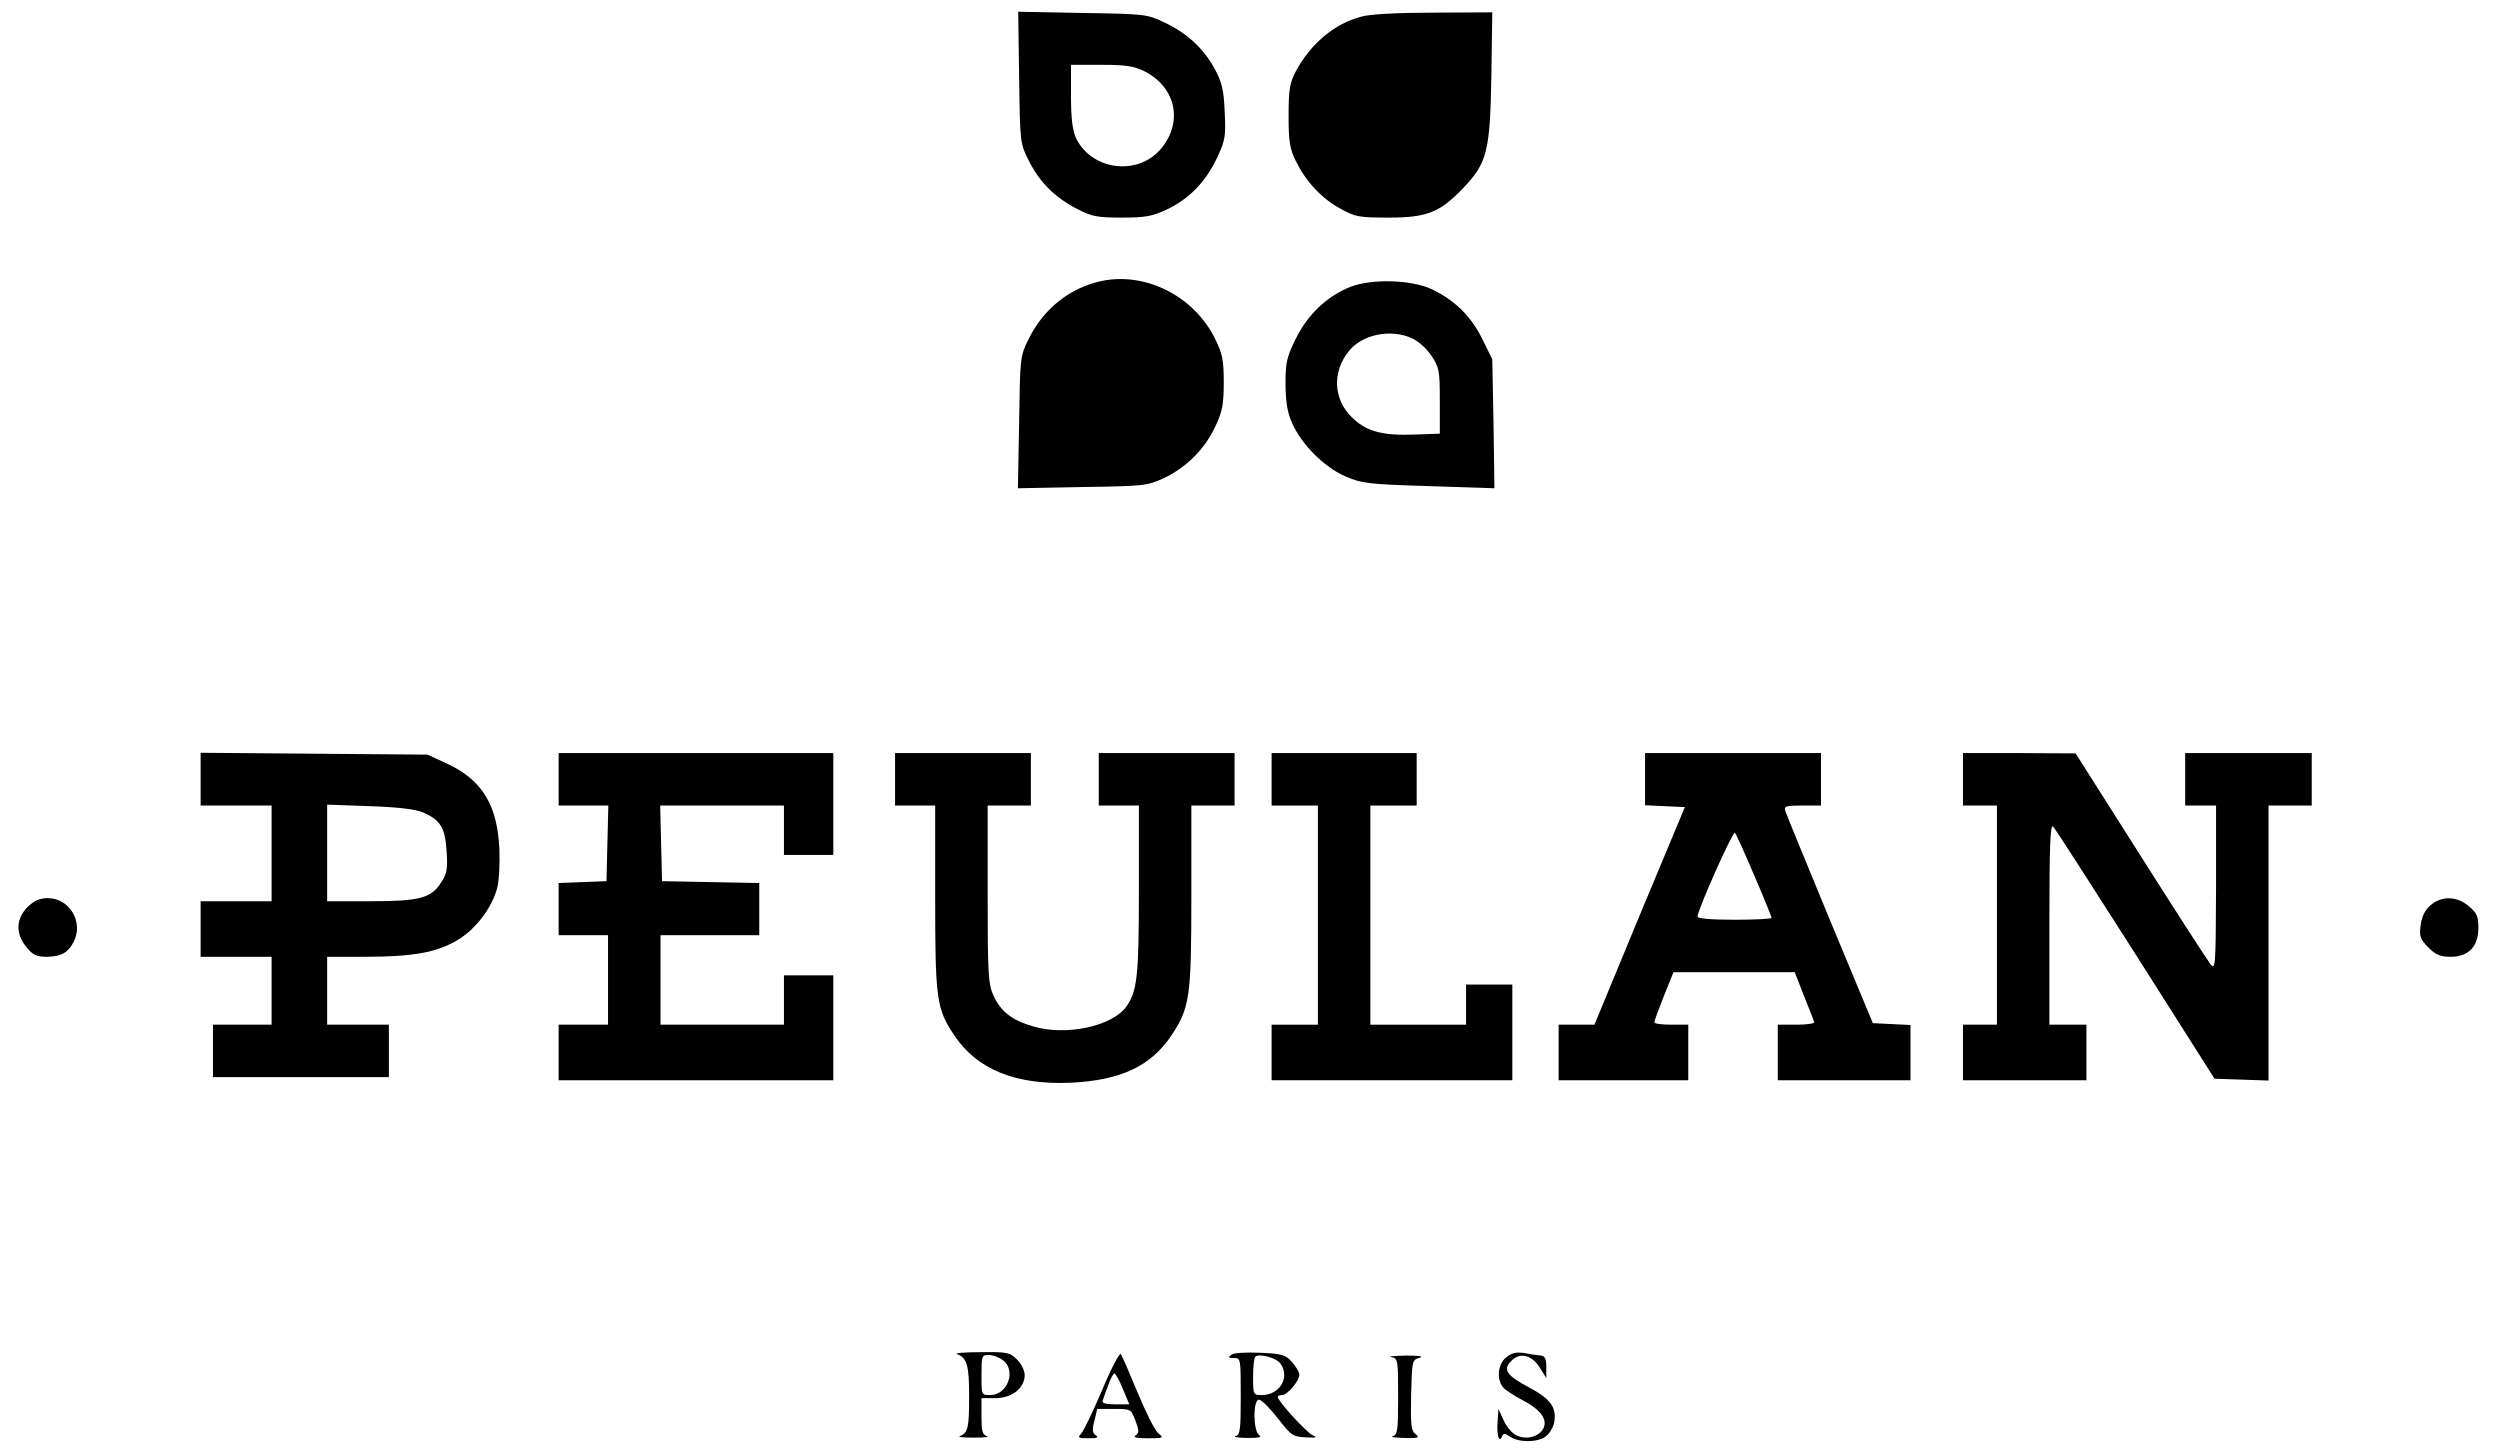 <svg width="1080" height="628" viewBox="0 0 1080 628" fill="none" xmlns="http://www.w3.org/2000/svg">
<path d="M440.266 33.467C440.666 61.867 440.666 62 444.533 69.6C449.2 78.8 455.733 85.333 465.333 90.267C471.733 93.6 474.133 94 484.666 94C494.8 94 497.733 93.467 504 90.533C513.6 86 520.8 78.667 525.733 68.267C529.333 60.533 529.6 58.933 529.066 48.267C528.666 38.667 527.866 35.467 524.666 29.6C519.866 20.8 512.533 14.133 502.8 9.6C495.6 6.133 494.266 6 467.6 5.6L439.866 5.067L440.266 33.467ZM494.666 30.933C508.266 38 511.2 53.2 501.2 64.667C491.066 76.133 471.466 73.467 464.8 59.6C463.333 56.267 462.666 51.2 462.666 41.467V28H475.733C486.666 28 489.733 28.533 494.666 30.933Z" fill="black"/>
<path d="M588 7.2C576.4 10.267 566.134 18.933 559.734 30.933C557.2 35.733 556.667 38.667 556.667 50C556.667 61.2 557.2 64.267 559.734 69.467C564.134 78.4 570.8 85.6 578.8 90C585.467 93.733 586.934 94 600 94C616.534 94 622.134 91.733 632.267 81.067C642.4 70.4 643.734 65.333 644.267 32.933L644.667 5.333L619.334 5.467C603.734 5.467 591.6 6.133 588 7.2Z" fill="black"/>
<path d="M476.133 121.334C462.267 124.267 450.933 133.2 444.4 146.4C440.667 153.867 440.667 154.4 440.267 182.4L439.733 210.934L467.6 210.4C494.4 210 495.6 209.867 502.8 206.534C512.533 202 520.667 193.734 525.067 184.134C528 178 528.667 174.667 528.667 165.334C528.667 155.6 528.133 152.934 524.933 146.4C516 128.134 495.2 117.467 476.133 121.334Z" fill="black"/>
<path d="M583.2 124C573.2 128 564.933 135.867 559.733 146.4C555.866 154.267 555.333 156.534 555.333 166C555.466 174 556.133 178.267 558.266 182.934C562.4 192.134 572 201.734 581.066 205.734C588.133 208.8 590.666 209.2 617.2 210L645.6 210.934L645.2 183.067L644.666 155.2L640.266 146.267C635.466 136.667 628.666 129.867 618.8 125.067C610 120.8 592.533 120.267 583.2 124ZM610.266 146.267C612.8 147.467 616.533 150.8 618.4 153.734C621.733 158.667 622 160.134 622 173.2V187.334L611.066 187.734C596.8 188.267 590 186.267 583.866 180.134C576 172.4 575.466 160.667 582.666 151.734C588.4 144.4 601.066 141.867 610.266 146.267Z" fill="black"/>
<path d="M86.667 336.533V348H102H117.334V368.666V389.333H102H86.667V401.333V413.333H102H117.334V428V442.666H104.667H92V454V465.333H130H168V454V442.666H154.667H141.334V428V413.333H157.6C178.4 413.333 188.667 411.466 197.6 406.133C205.467 401.466 212.4 392.4 214.8 383.6C215.6 380.533 216 372.933 215.734 366.666C214.8 347.466 208.134 336.8 192.8 329.733L184.667 326L135.734 325.6L86.667 325.2V336.533ZM182.667 350.933C190.267 354.266 192.267 357.466 192.934 367.6C193.467 375.2 193.067 377.466 190.667 381.066C186.4 388 181.334 389.333 160 389.333H141.334V368.533V347.6L159.734 348.266C171.867 348.666 179.6 349.6 182.667 350.933Z" fill="black"/>
<path d="M241.333 336.666V347.999H252H262.8L262.4 364.266L262 380.666L251.733 381.066L241.333 381.466V392.666V403.999H252H262.666V423.333V442.666H252H241.333V454.666V466.666H300.666H360V443.999V421.333H349.333H338.666V431.999V442.666H312H285.333V423.333V403.999H306.666H328V392.666V381.466L307.066 381.066L286 380.666L285.6 364.266L285.2 347.999H312H338.666V358.666V369.333H349.333H360V347.333V325.333H300.666H241.333V336.666Z" fill="black"/>
<path d="M386.667 336.667V348H395.334H404V387.733C404 431.867 404.534 435.867 412.4 447.467C422.134 462 438.8 468.8 462.667 467.733C484.134 466.667 496.934 460.667 505.867 447.6C514 435.467 514.667 430.933 514.667 387.067V348H524H533.334V336.667V325.333H504H474.667V336.667V348H483.334H492V384.267C492 421.6 491.334 428.133 486.534 434.933C480.4 443.333 460.667 447.6 446.534 443.467C437.2 440.8 432.4 437.067 429.2 430.133C426.934 425.2 426.667 420.8 426.667 386.267V348H436H445.334V336.667V325.333H416H386.667V336.667Z" fill="black"/>
<path d="M549.333 336.666V347.999H559.333H569.333V395.333V442.666H559.333H549.333V454.666V466.666H601.333H653.333V445.999V425.333H643.333H633.333V433.999V442.666H612.666H592V395.333V347.999H602H612V336.666V325.333H580.666H549.333V336.666Z" fill="black"/>
<path d="M710.666 336.666V347.866L719.2 348.266L727.866 348.666L708.266 395.599L688.8 442.666H681.066H673.333V454.666V466.666H701.333H729.333V454.666V442.666H722C718 442.666 714.666 442.266 714.666 441.599C714.666 441.066 716.533 435.999 718.8 430.266L722.933 419.999H749.2H775.333L779.333 430.266C781.6 435.866 783.6 440.933 783.733 441.599C784 442.133 780.533 442.666 776.133 442.666H768V454.666V466.666H796.666H825.333V454.666V442.799L817.2 442.399L809.066 441.999L790.533 397.466C780.4 372.933 771.733 351.866 771.333 350.533C770.533 348.266 771.333 347.999 778.533 347.999H786.666V336.666V325.333H748.666H710.666V336.666ZM757.866 378.266C762 387.866 765.333 396.133 765.333 396.533C765.333 396.933 758.133 397.333 749.333 397.333C739.2 397.333 733.333 396.799 733.333 395.999C733.333 393.066 748.666 358.799 749.466 359.733C750 360.266 753.733 368.533 757.866 378.266Z" fill="black"/>
<path d="M848 336.666V348H855.333H862.667V395.333V442.666H855.333H848V454.666V466.666H874.667H901.333V454.666V442.666H893.333H885.333V399.066C885.333 364.666 885.733 355.866 886.933 357.066C887.867 358 903.867 382.933 922.667 412.4L956.667 466L968.4 466.4L980 466.8V407.333V348H989.333H998.667V336.666V325.333H971.333H944V336.666V348H950.667H957.333V383.6C957.2 417.6 957.067 419.2 954.933 416.533C953.733 415.066 940.133 394 924.667 369.6L896.667 325.466L872.4 325.333H848V336.666Z" fill="black"/>
<path d="M11.867 391.866C6.8 397.066 6.667 403.466 11.467 409.2C14.267 412.666 15.867 413.333 20.4 413.333C26.4 413.2 29.333 411.6 31.733 407.066C36.267 398.533 30.133 388 20.667 388C17.067 388 14.8 389.066 11.867 391.866Z" fill="black"/>
<path d="M1050 391.066C1047.6 393.066 1046.27 395.866 1045.73 399.6C1045.07 404.533 1045.47 405.6 1049.07 409.333C1052.27 412.533 1054.27 413.333 1058.67 413.333C1066.4 413.333 1070.67 408.933 1070.67 400.8C1070.67 395.866 1070 394.4 1066.53 391.466C1061.33 387.066 1054.8 386.933 1050 391.066Z" fill="black"/>
<path d="M413.334 584.933C417.734 586.533 418.667 589.733 418.667 603.2C418.667 616.933 418.134 619.066 414.667 620.4C413.6 620.8 416.267 621.066 420.667 621.066C425.067 621.066 427.6 620.8 426.4 620.4C424.4 619.866 424 618.266 424 611.866V604H430C437.2 604 442.667 599.6 442.667 594C442.667 592.133 441.2 589.066 439.334 587.333C436.4 584.266 435.2 584 423.734 584.133C416.934 584.133 412.267 584.533 413.334 584.933ZM433.067 587.466C439.2 591.733 435.467 602.666 427.734 602.666C424 602.666 424 602.666 424 594C424 585.866 424.134 585.333 427.067 585.333C428.667 585.333 431.467 586.266 433.067 587.466Z" fill="black"/>
<path d="M476 600.8C472 610.133 468 618.533 466.933 619.466C465.467 621.066 465.867 621.333 470.267 621.333C473.867 621.333 474.8 620.933 473.467 620.133C471.867 619.066 471.733 617.733 472.8 613.733L474 608.666H481.333C488.533 608.666 488.533 608.666 490.533 613.733C492.133 618.133 492.133 619.066 490.533 620.133C489.333 620.933 491.067 621.333 495.867 621.333C502.8 621.333 502.933 621.2 500.267 619.066C498.8 617.733 494.8 609.733 491.333 601.333C487.867 592.933 484.667 585.466 484.133 584.933C483.6 584.4 479.867 591.466 476 600.8ZM485.067 600L487.867 606.666H481.733C477.467 606.666 475.867 606.133 476.4 604.933C476.667 604.133 477.733 601.066 478.8 598.266C479.733 595.6 480.933 593.333 481.467 593.333C481.867 593.333 483.6 596.266 485.067 600Z" fill="black"/>
<path d="M532 585.2C530.4 586.4 530.533 586.667 533.066 586.667C536 586.667 536 586.934 536 603.2C536 617.867 535.733 619.867 533.733 620.4C532.4 620.8 534.666 621.067 538.666 621.2C543.6 621.2 545.333 620.934 544 620C541.333 618.4 541.2 604.667 543.866 604.667C544.933 604.667 548.533 608.267 552 612.667C557.733 620.134 558.533 620.667 564.133 620.934C568.533 621.2 569.333 620.934 567.2 620.134C564.533 618.934 552 605.334 552 603.467C552 603.067 552.8 602.667 553.866 602.667C556.133 602.667 561.333 596.534 561.333 593.867C561.333 592.934 560 590.534 558.266 588.534C555.466 585.334 554 584.8 544.533 584.4C538.533 584.134 533.2 584.4 532 585.2ZM553.066 588.934C557.466 594.934 552.933 602.667 545.066 602.667C541.466 602.667 541.333 602.534 541.333 594.934C541.333 590.667 541.733 586.667 542.266 586.134C543.866 584.534 551.2 586.534 553.066 588.934Z" fill="black"/>
<path d="M650.666 586.4C647.066 589.2 646.4 595.866 649.333 599.333C650.4 600.533 654 602.933 657.6 604.8C665.466 608.8 668.8 613.333 666.666 617.2C664.8 620.666 659.466 622.133 655.2 620.133C653.333 619.333 650.8 616.4 649.6 613.6L647.333 608.666L646.933 614.533C646.533 620.133 647.733 623.733 648.933 620.4C649.466 619.066 650.266 619.2 652.4 620.666C656.133 623.2 663.866 623.2 667.6 620.666C669.2 619.6 670.8 616.933 671.333 614.933C672.666 608.4 670.133 604.533 661.2 599.733C650.666 594.133 649.066 591.733 652.933 587.866C656.666 584 661.866 585.333 665.333 591.066L668 595.333V590.666C668 587.066 667.466 585.866 665.733 585.6C664.4 585.466 661.2 585.066 658.666 584.533C655.066 584 653.066 584.4 650.666 586.4Z" fill="black"/>
<path d="M601.067 586.267C603.867 586.8 604 587.333 604 603.333C604 617.867 603.734 619.867 601.734 620.4C600.4 620.8 602.534 621.067 606.534 621.2C612.8 621.333 613.467 621.067 611.6 619.6C609.6 618.133 609.334 615.867 609.6 602.667C610 587.733 610 587.467 613.334 586.533C615.334 586 613.067 585.6 607.334 585.6C602.267 585.733 599.334 586 601.067 586.267Z" fill="black"/>
</svg>
